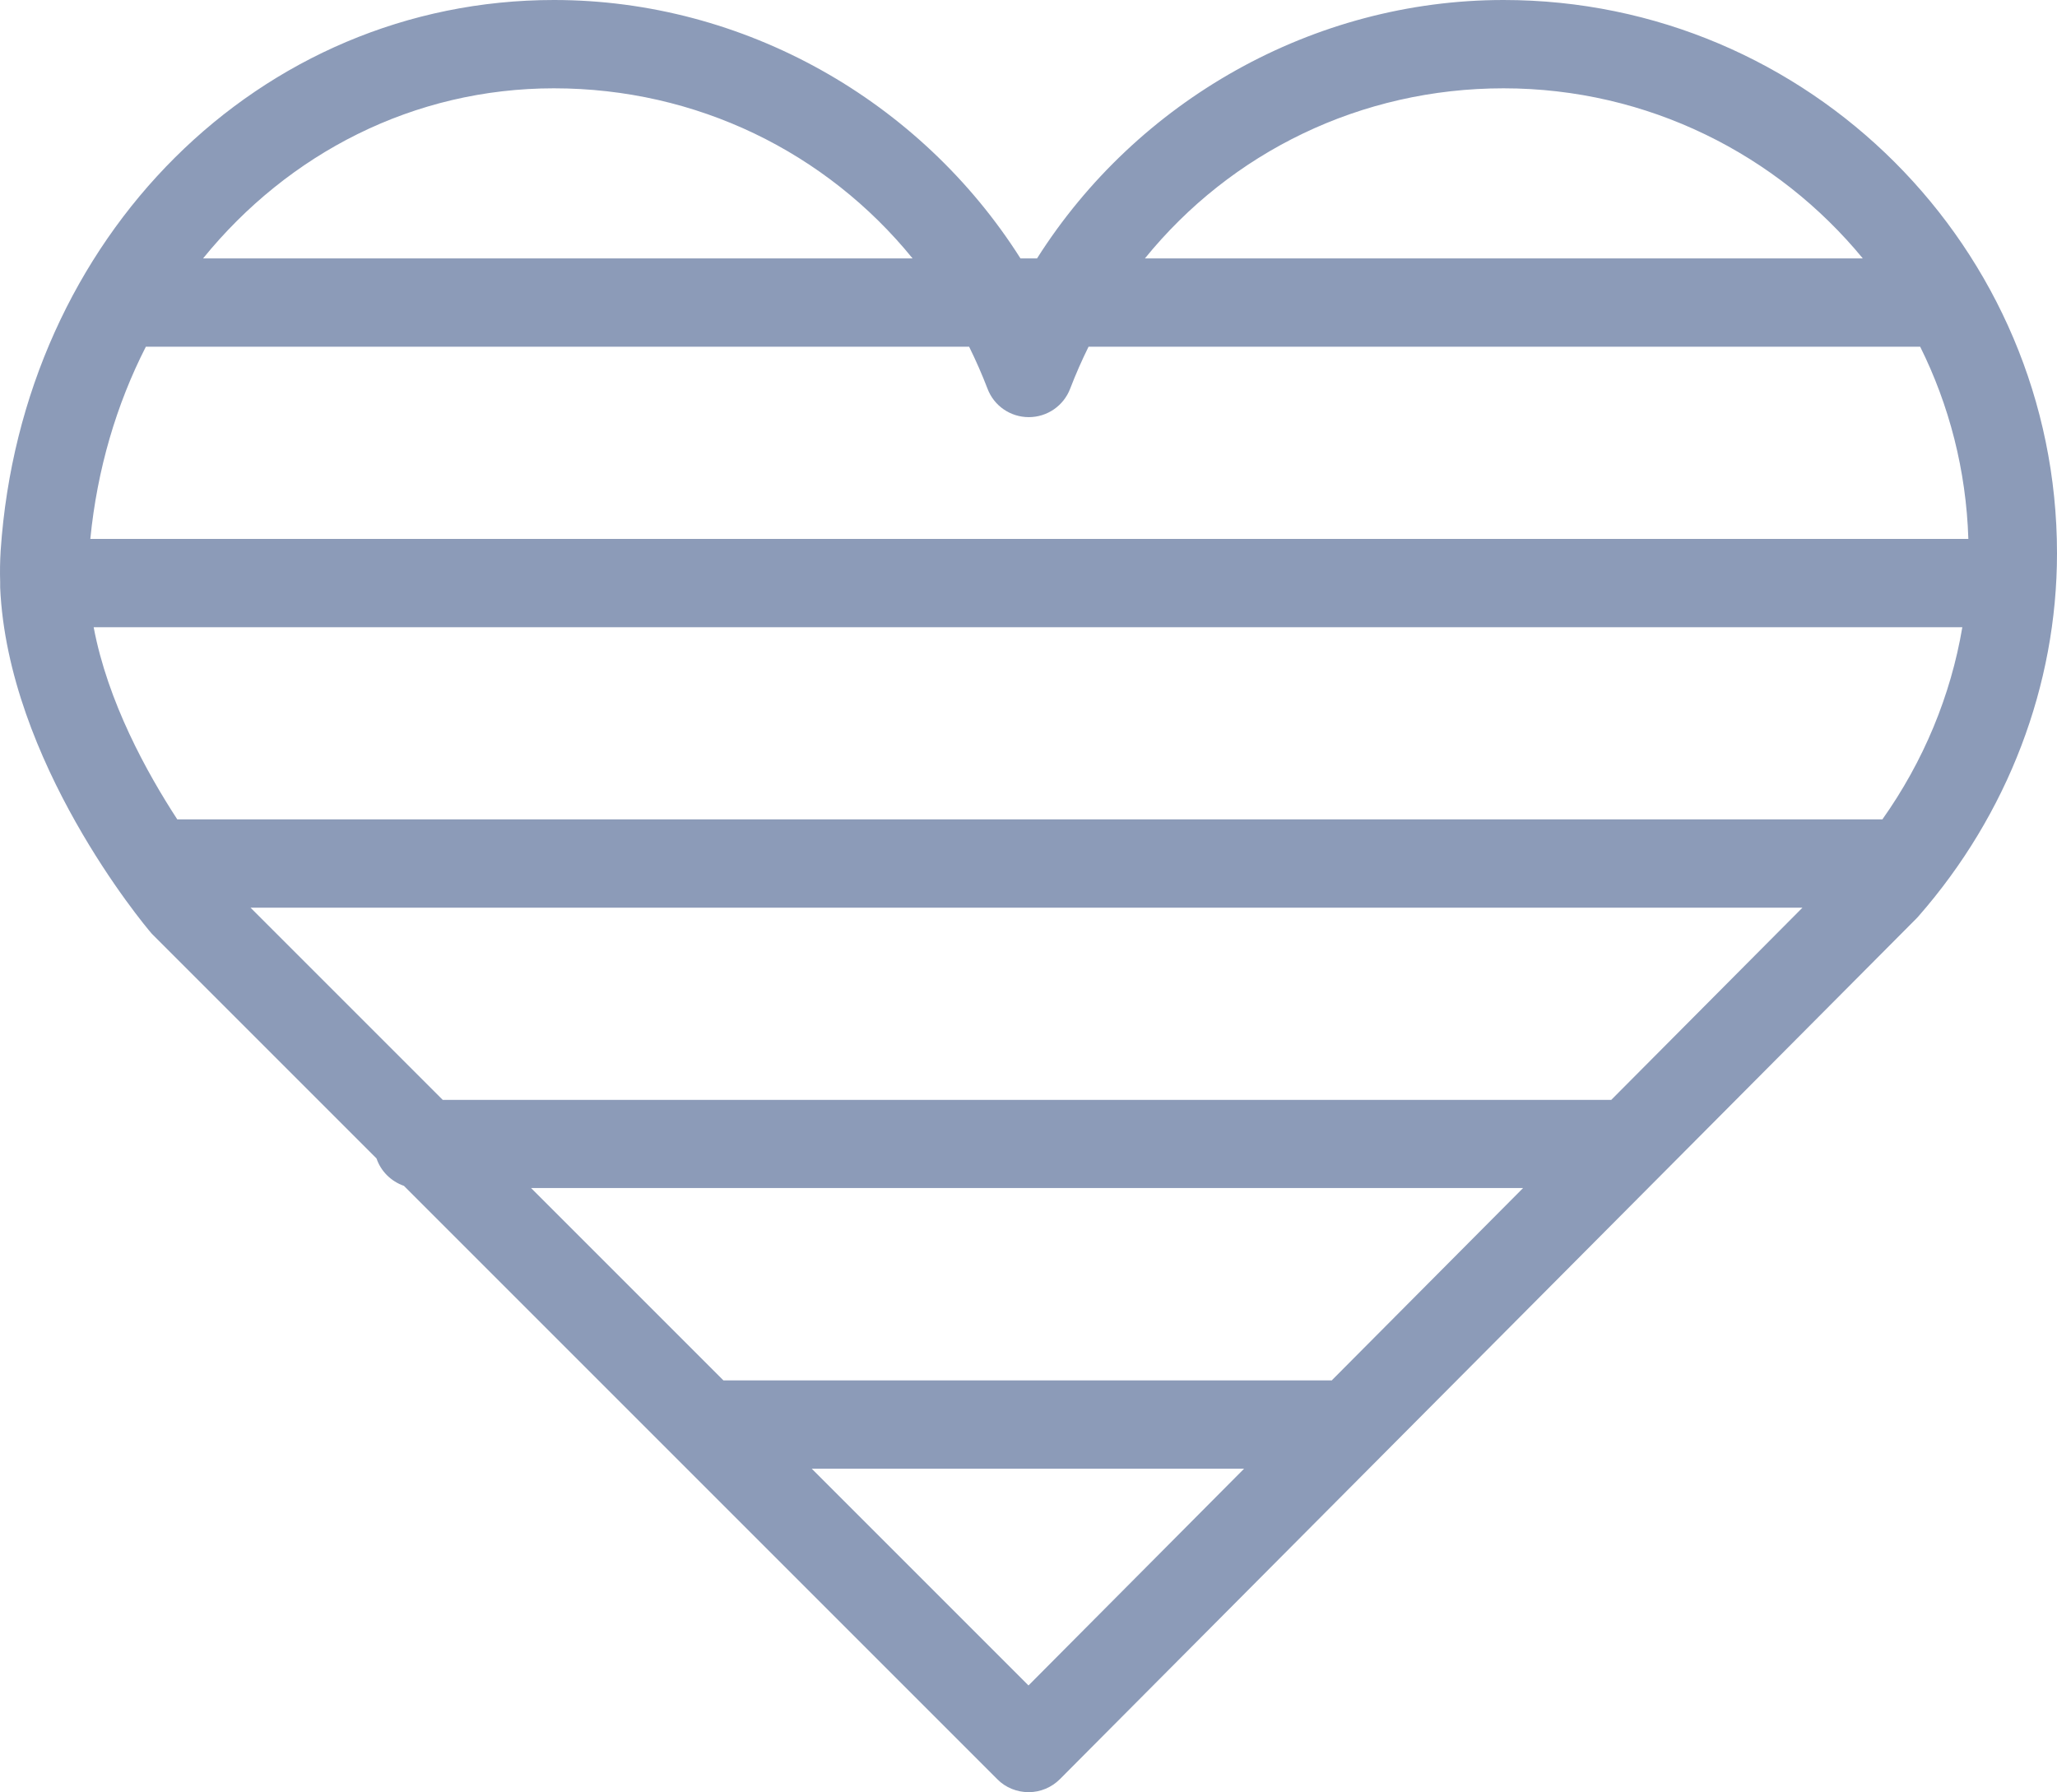 <?xml version="1.0" encoding="UTF-8"?><svg id="Layer_2" xmlns="http://www.w3.org/2000/svg" viewBox="0 0 122.98 107.15"><defs><style>.cls-1{fill:#8c9bb8;}</style></defs><g id="Layer_1-2"><path class="cls-1" d="M89.89,0c-11.37,0-21.91,6.01-27.89,15.45h-.99C55.03,6.01,44.49,0,33.12,0,15.53,0,1.31,14.15,.04,32.91c-.04,.64-.05,1.27-.03,1.9,0,.02,0,.04,0,.05,0,.03,0,.06,0,.09,0,.06,0,.11,0,.17,0,0,0,0,0,.01,.46,10.37,8.55,20.11,9.07,20.7l13.43,13.43c.26,.77,.87,1.37,1.64,1.64l35.48,35.48c.49,.5,1.17,.77,1.87,.77h0c.7,0,1.37-.28,1.87-.78l51.22-51.47s.08-.08,.11-.12c5.34-6.1,8.28-13.81,8.28-21.7C122.98,14.84,108.14,0,89.89,0Zm6.44,65.76H26.47l-11.49-11.49H107.76l-11.43,11.49Zm-16.69,16.77H43.42c-.06,0-.11,0-.17,0l-11.5-11.5h59.31l-11.43,11.49Zm32.9-33.54H10.6c-1.82-2.79-4.16-7.03-5-11.49H117.32c-.69,4.09-2.32,8.02-4.78,11.49ZM5.4,32.22c.41-4.16,1.56-8.04,3.32-11.49H57.94c.4,.81,.77,1.65,1.1,2.51,.39,1.03,1.37,1.7,2.47,1.7s2.08-.68,2.47-1.7c.33-.86,.7-1.7,1.1-2.51h49.72c1.73,3.48,2.75,7.37,2.88,11.49H5.4ZM89.89,5.28c8.64,0,16.38,3.97,21.48,10.17h-42.92c5.16-6.36,12.91-10.17,21.44-10.17Zm-56.77,0c8.53,0,16.28,3.82,21.44,10.17H12.14c5.1-6.28,12.58-10.17,20.98-10.17Zm28.37,95.49l-12.96-12.96h25.85l-12.89,12.96Z"/></g></svg>